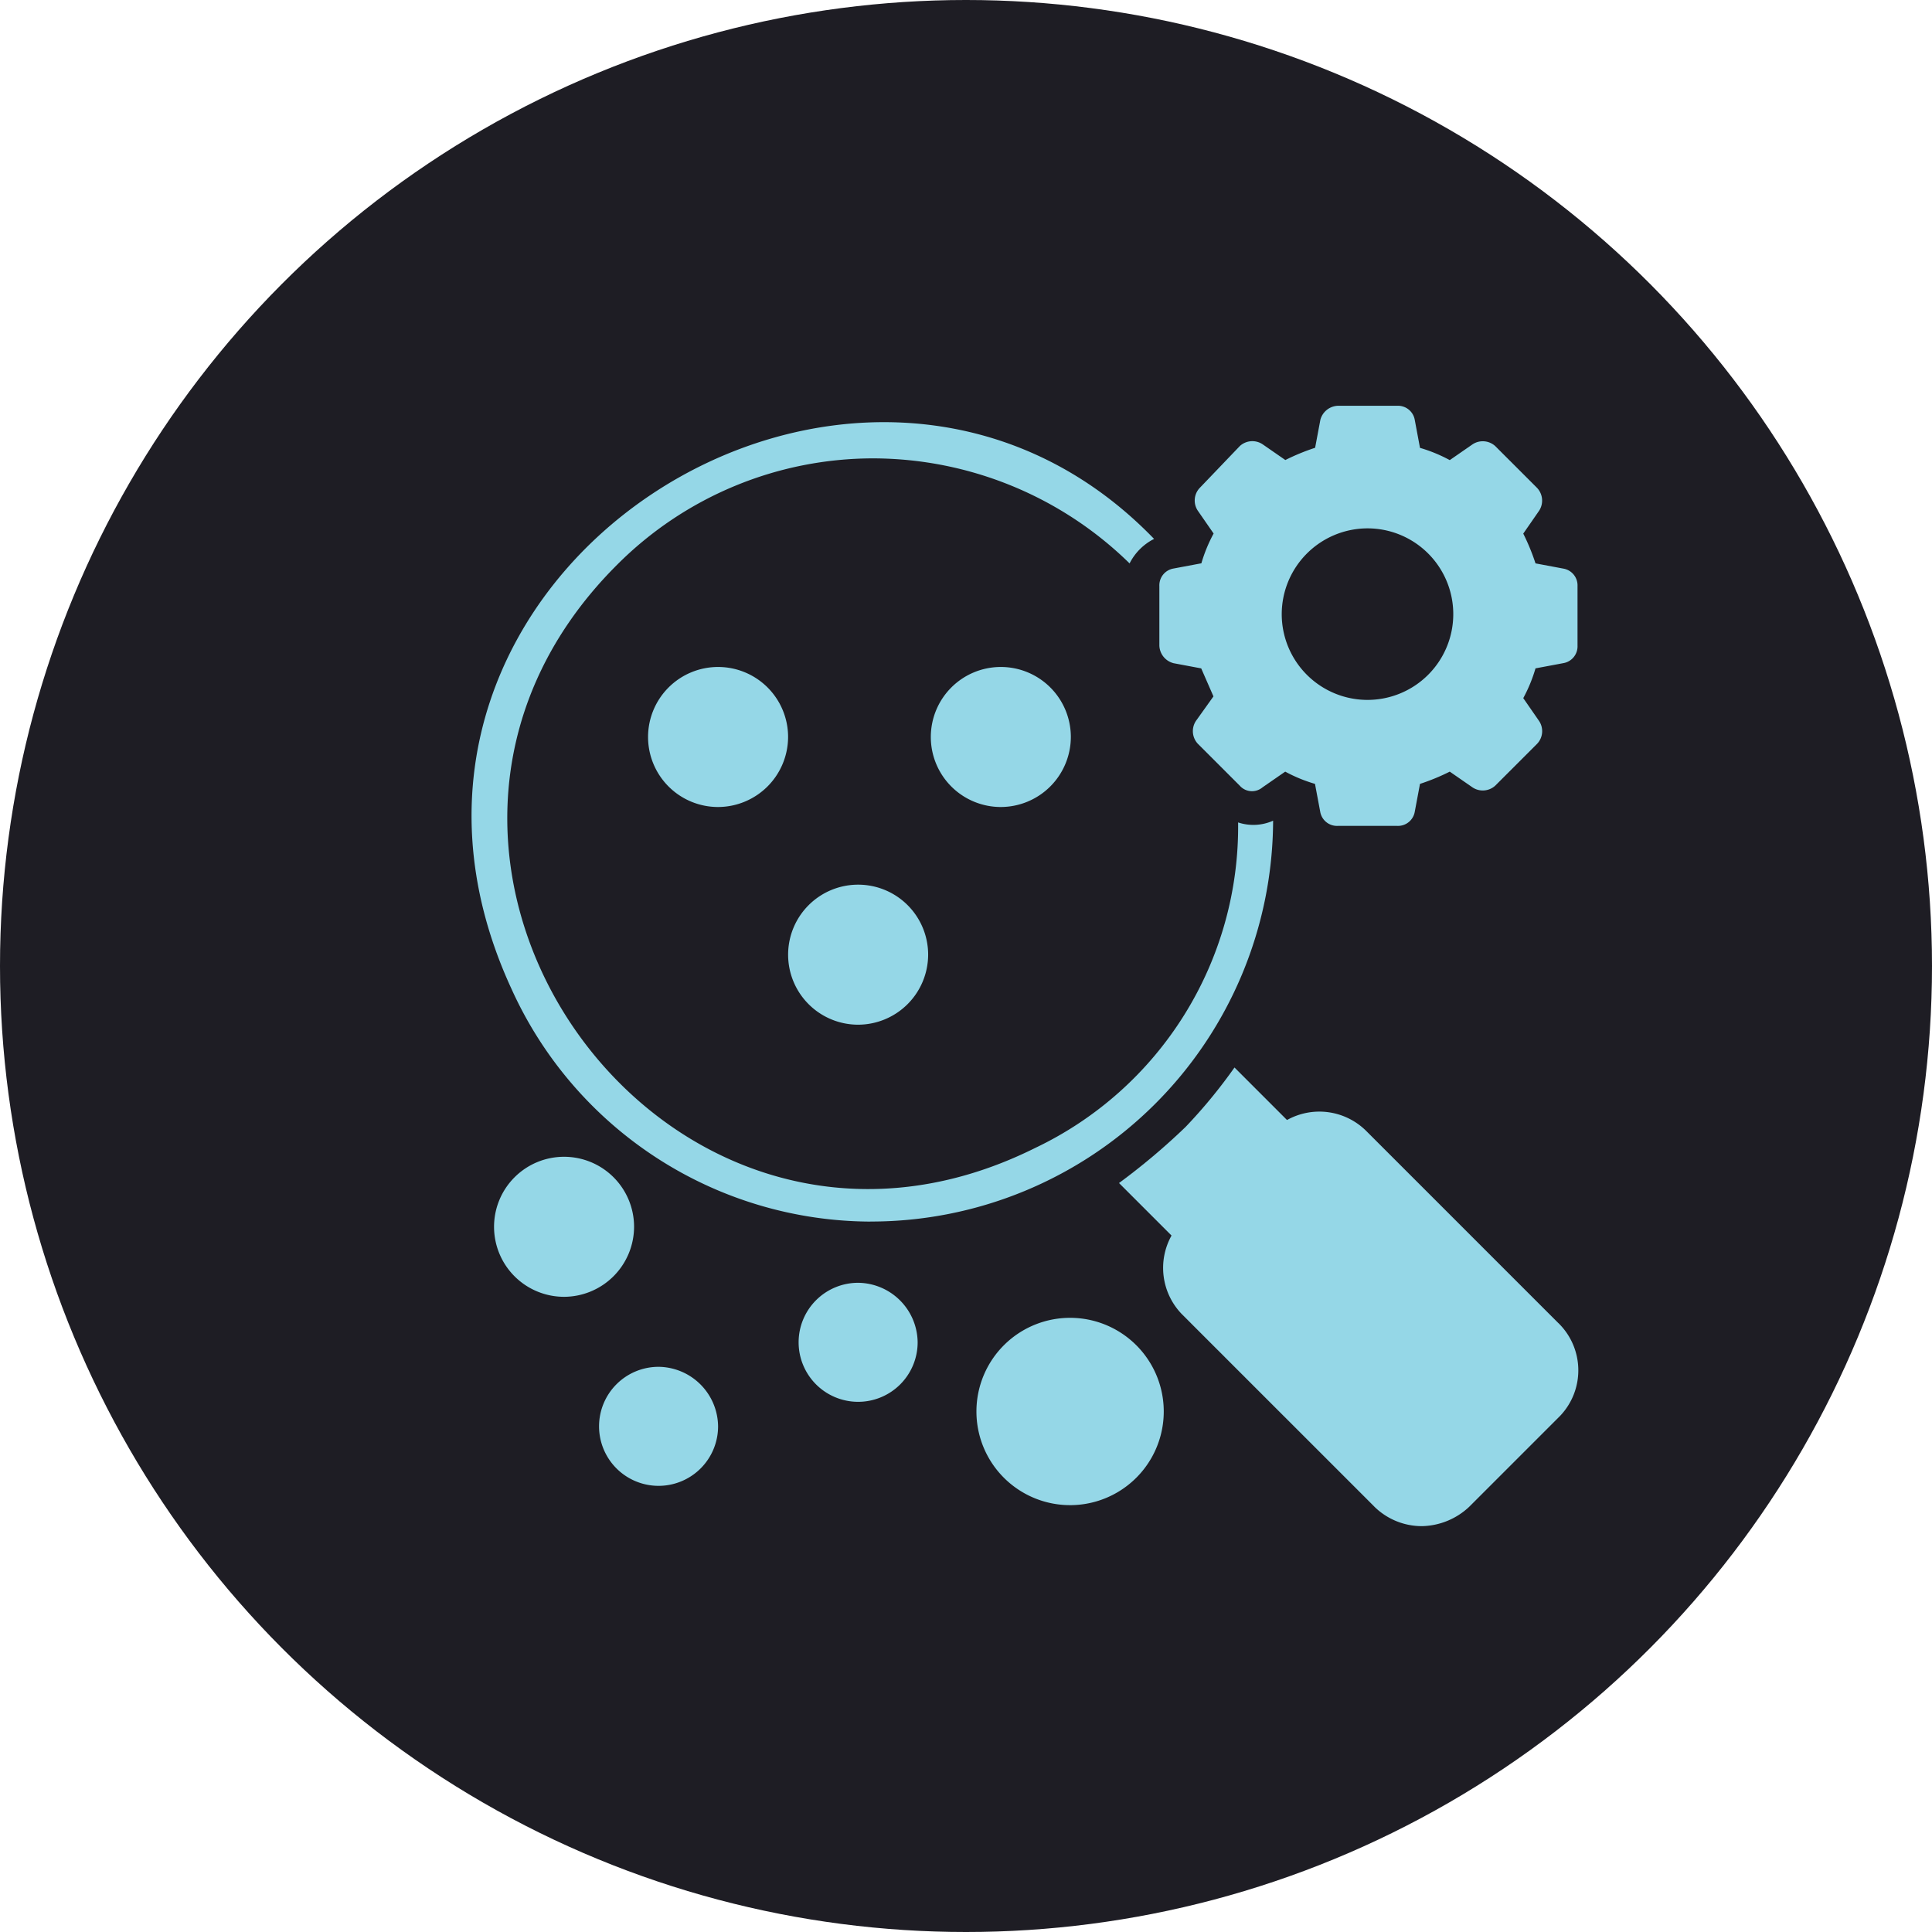 <svg xmlns="http://www.w3.org/2000/svg" width="71" height="71" viewBox="0 0 71 71">
  <g id="Group_192" data-name="Group 192" transform="translate(-678 -1197)">
    <circle id="Ellipse_44" data-name="Ellipse 44" cx="35.5" cy="35.5" r="35.5" transform="translate(678 1197)" fill="#1e1d24"/>
    <g id="Group_166" data-name="Group 166" transform="translate(19214.586 16396.279)">
      <path id="Path_181" data-name="Path 181" d="M96.691,45.762a14.782,14.782,0,0,0,14.8-14.731,1.78,1.78,0,0,1-1.286.064,13.076,13.076,0,0,1-7.462,11.965c-13.573,6.755-26.053-10.742-15.374-21.42a13.3,13.3,0,0,1,9.456-3.924,13.5,13.5,0,0,1,9.392,3.86,2.034,2.034,0,0,1,.9-.9C96.305,9.483,76.493,22.027,83.5,37.208a14.537,14.537,0,0,0,13.187,8.556Z" transform="translate(-18601.291 -15200.15)" fill="#95d7e7"/>
      <path id="Path_182" data-name="Path 182" d="M415.849,17.943l1.029.193.45,1.029-.643.9a.681.681,0,0,0,.064.836l1.544,1.544a.6.6,0,0,0,.836.064l.836-.579a5.545,5.545,0,0,0,1.094.45l.193,1.029a.626.626,0,0,0,.643.515h2.187a.626.626,0,0,0,.643-.515l.193-1.029a7.87,7.87,0,0,0,1.094-.45l.836.579a.681.681,0,0,0,.836-.064l1.544-1.544a.674.674,0,0,0,.064-.836l-.579-.836a5.544,5.544,0,0,0,.45-1.094l1.029-.193a.626.626,0,0,0,.515-.643V15.113a.626.626,0,0,0-.515-.643l-1.029-.193a7.867,7.867,0,0,0-.45-1.094l.579-.836a.681.681,0,0,0-.064-.836l-1.544-1.544a.681.681,0,0,0-.836-.064l-.836.579a5.544,5.544,0,0,0-1.094-.45L424.725,9a.626.626,0,0,0-.643-.515H421.9a.693.693,0,0,0-.643.515l-.193,1.029a7.868,7.868,0,0,0-1.094.45l-.836-.579a.681.681,0,0,0-.836.064l-1.479,1.544a.674.674,0,0,0-.064.836l.579.836a5.548,5.548,0,0,0-.45,1.094l-1.029.193a.626.626,0,0,0-.515.643V17.3a.692.692,0,0,0,.514.643Zm7.14-4.953a3.152,3.152,0,1,1-3.152,3.152A3.157,3.157,0,0,1,422.989,12.99Z" transform="translate(-18909.32 -15192.852)" fill="#95d7e7"/>
      <path id="Path_183" data-name="Path 183" d="M411.967,338.607l-7.076-7.076a2.442,2.442,0,0,0-2.895-.386l-1.93-1.93a19.092,19.092,0,0,1-1.8,2.187,24.355,24.355,0,0,1-2.444,2.059l1.93,1.93a2.442,2.442,0,0,0,.386,2.895l7.076,7.076a2.486,2.486,0,0,0,1.737.708,2.606,2.606,0,0,0,1.737-.708l3.345-3.345a2.427,2.427,0,0,0-.064-3.41Z" transform="translate(-18891.285 -15489.264)" fill="#95d7e7"/>
      <path id="Path_191" data-name="Path 191" d="M98.06,375.065a2.573,2.573,0,1,0-2.573,2.573A2.58,2.58,0,0,0,98.06,375.065Z" transform="translate(-18611.344 -15529.26)" fill="#95d7e7"/>
      <path id="Path_262" data-name="Path 262" d="M98.06,375.065a2.573,2.573,0,1,0-2.573,2.573A2.58,2.58,0,0,0,98.06,375.065Z" transform="translate(-18605.684 -15547.26)" fill="#95d7e7"/>
      <path id="Path_263" data-name="Path 263" d="M98.06,375.065a2.573,2.573,0,1,0-2.573,2.573A2.58,2.58,0,0,0,98.06,375.065Z" transform="translate(-18595.293 -15547.26)" fill="#95d7e7"/>
      <path id="Path_264" data-name="Path 264" d="M98.06,375.065a2.573,2.573,0,1,0-2.573,2.573A2.58,2.58,0,0,0,98.06,375.065Z" transform="translate(-18600.537 -15539.26)" fill="#95d7e7"/>
      <path id="Path_192" data-name="Path 192" d="M146.009,474.3a2.187,2.187,0,1,0,2.187,2.187A2.21,2.21,0,0,0,146.009,474.3Z" transform="translate(-18658.393 -15623.349)" fill="#95d7e7"/>
      <path id="Path_193" data-name="Path 193" d="M242.729,433.57a2.187,2.187,0,1,0,2.187,2.187A2.21,2.21,0,0,0,242.729,433.57Z" transform="translate(-18747.779 -15585.707)" fill="#95d7e7"/>
      <path id="Path_194" data-name="Path 194" d="M330.568,450.55a3.442,3.442,0,1,0,0,6.883,3.442,3.442,0,0,0,0-6.883Z" transform="translate(-18827.77 -15601.399)" fill="#95d7e7"/>
    </g>
  </g>
</svg>
